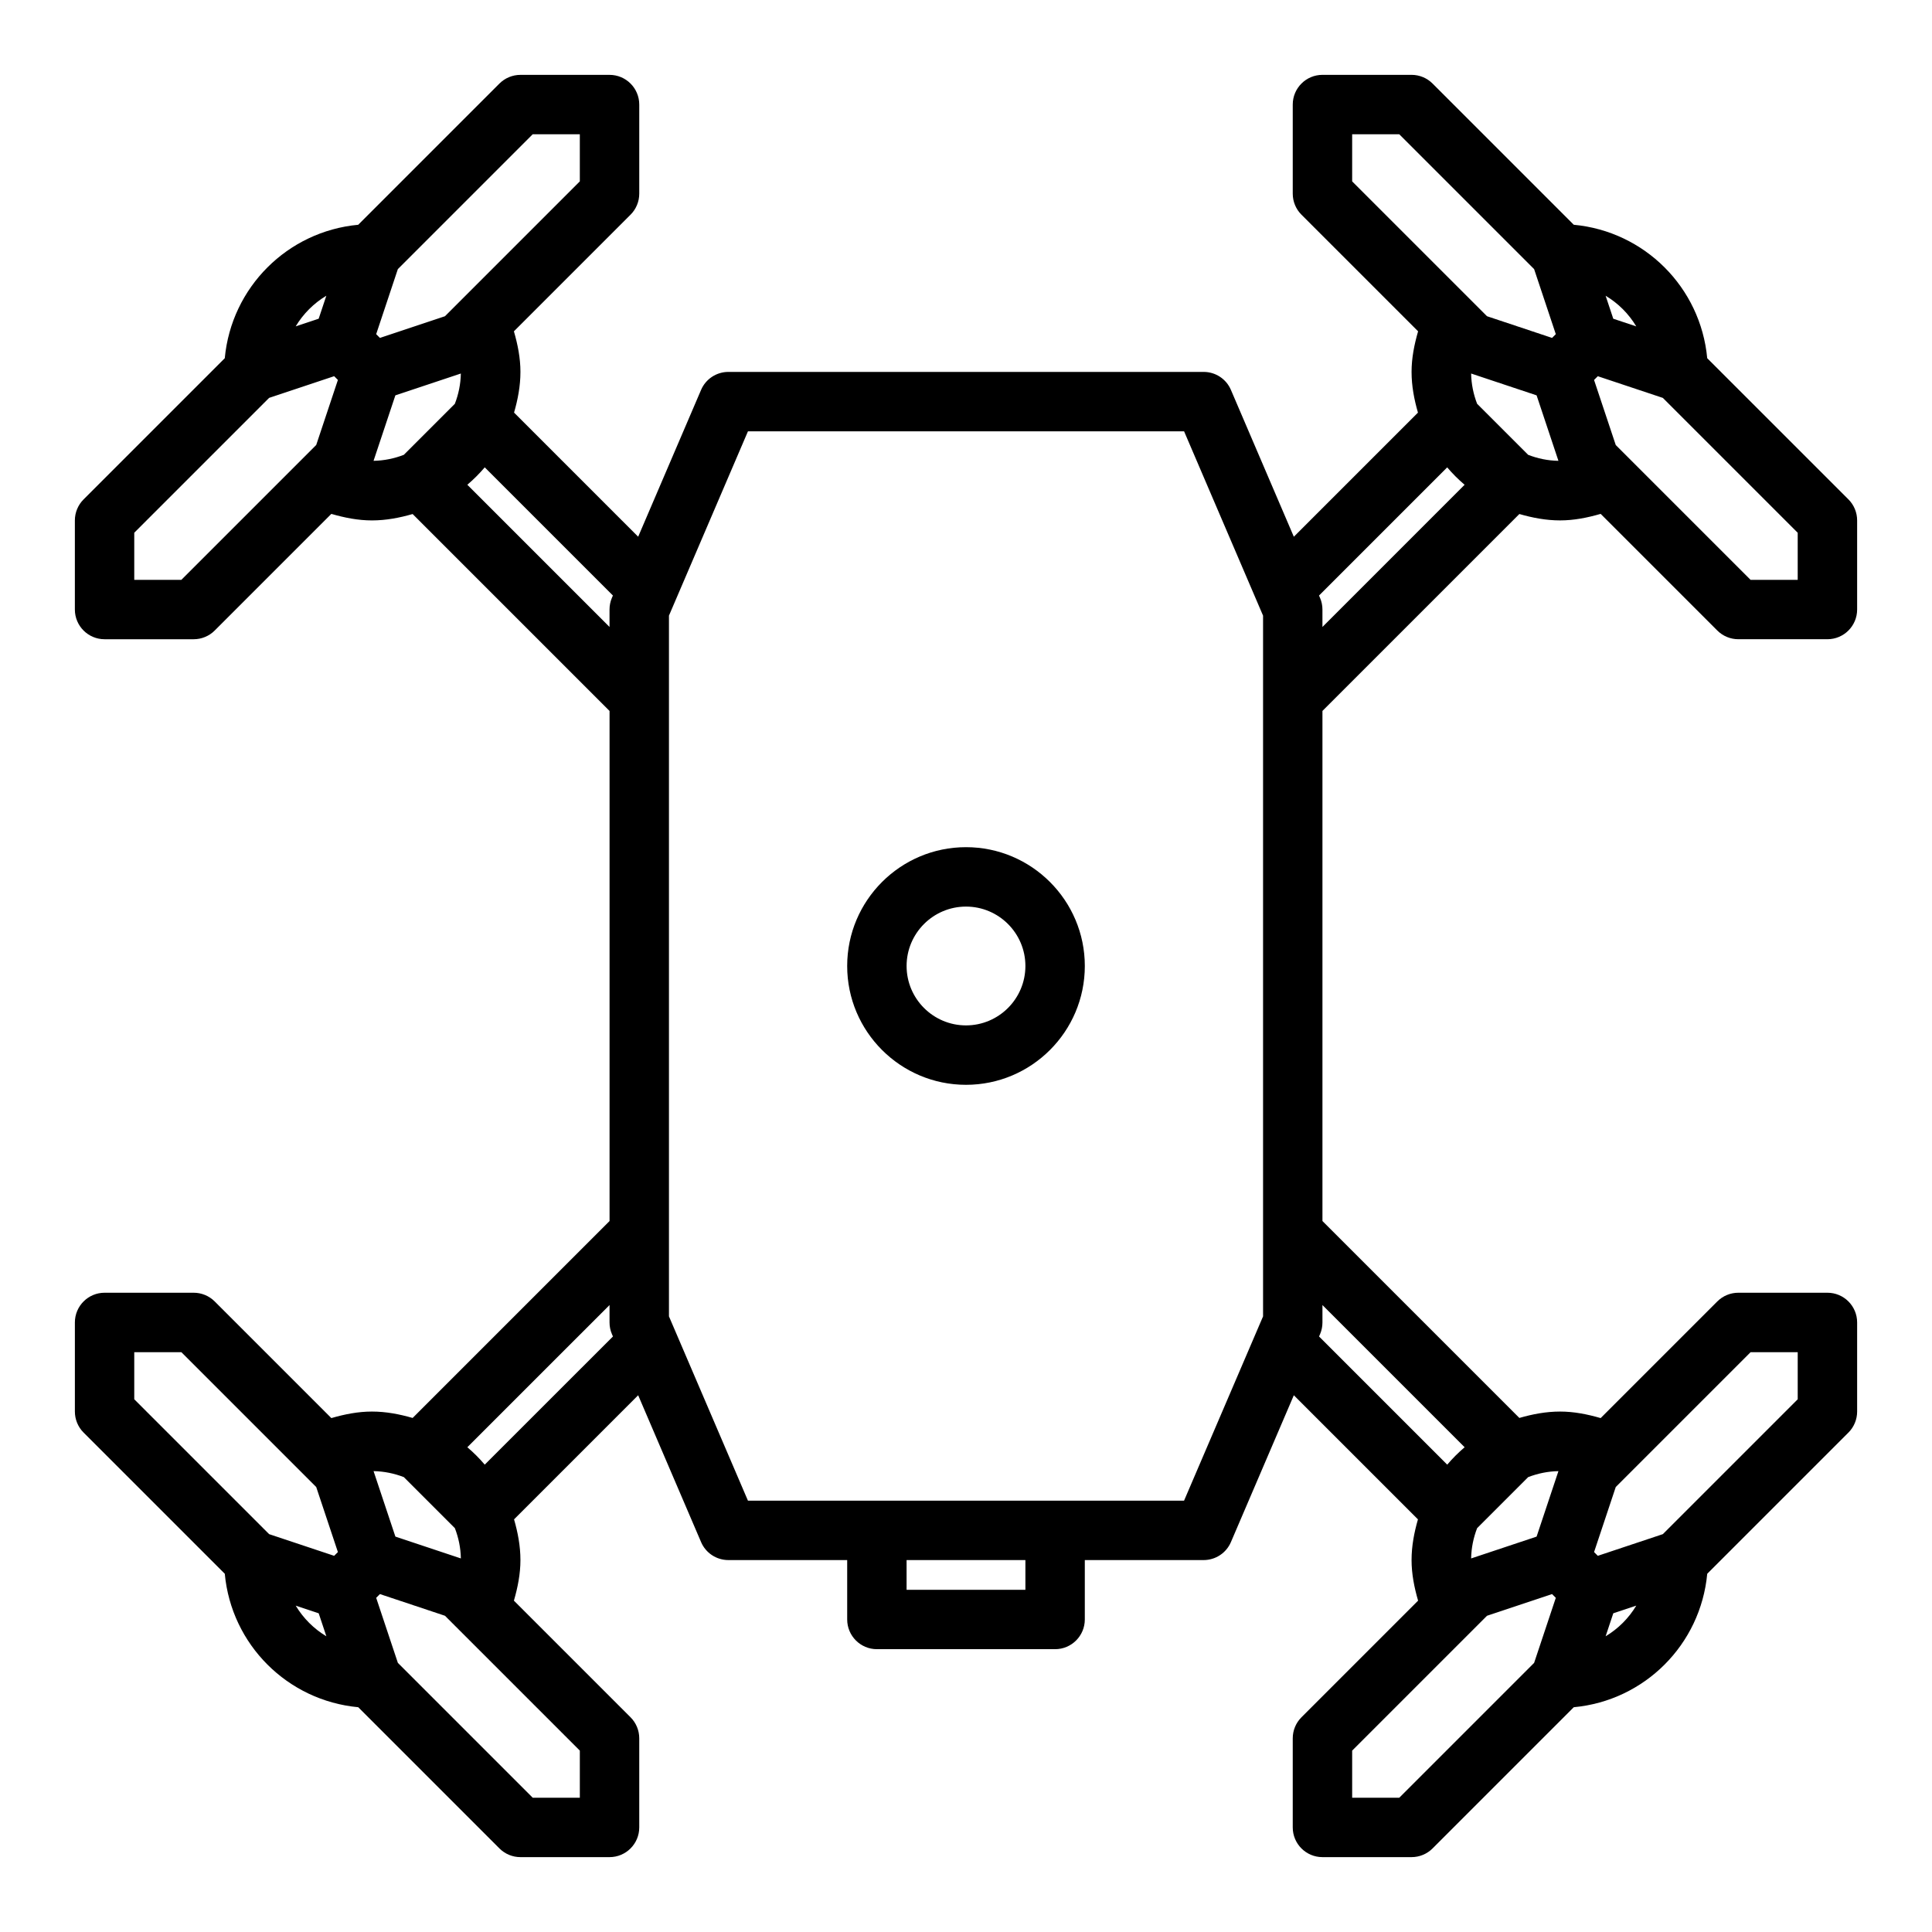 <?xml version="1.0" encoding="UTF-8"?>
<!-- Uploaded to: ICON Repo, www.iconrepo.com, Generator: ICON Repo Mixer Tools -->
<svg fill="#000000" width="800px" height="800px" version="1.1" viewBox="144 144 512 512" xmlns="http://www.w3.org/2000/svg">
 <g>
  <path d="m596.43 238.93c-1.746-18.766-16.602-33.613-35.367-35.367l-37.422-37.422c-1.469-1.477-3.477-2.305-5.562-2.305h-23.617c-4.344 0-7.871 3.527-7.871 7.871v23.617c0 2.086 0.828 4.094 2.305 5.566l30.914 30.914c-1.02 3.527-1.73 7.102-1.73 10.754 0 3.769 0.699 7.336 1.691 10.793l-32.891 32.891-16.672-38.91c-1.234-2.902-4.082-4.773-7.231-4.773h-125.95c-3.148 0-6 1.875-7.234 4.769l-16.672 38.91-32.891-32.891c0.992-3.453 1.691-7.019 1.691-10.789 0-3.652-0.707-7.227-1.73-10.754l30.914-30.914c1.477-1.473 2.305-3.481 2.305-5.566v-23.613c0-4.344-3.527-7.871-7.871-7.871h-23.617c-2.086 0-4.094 0.828-5.566 2.305l-37.422 37.422c-18.766 1.746-33.613 16.602-35.367 35.367l-37.422 37.422c-1.477 1.469-2.305 3.477-2.305 5.562v23.617c0 4.344 3.527 7.871 7.871 7.871h23.617c2.086 0 4.094-0.828 5.566-2.305l30.914-30.914c3.527 1.023 7.102 1.73 10.754 1.73 3.769 0 7.336-0.699 10.793-1.691l52.184 52.184v135.18l-52.184 52.184c-3.457-0.992-7.023-1.695-10.793-1.695-3.652 0-7.227 0.707-10.754 1.73l-30.914-30.914c-1.473-1.477-3.481-2.305-5.566-2.305h-23.613c-4.344 0-7.871 3.527-7.871 7.871v23.617c0 2.086 0.828 4.094 2.305 5.566l37.422 37.422c1.746 18.766 16.602 33.613 35.367 35.367l37.422 37.422c1.469 1.477 3.477 2.305 5.562 2.305h23.617c4.344 0 7.871-3.527 7.871-7.871v-23.617c0-2.086-0.828-4.094-2.305-5.566l-30.914-30.914c1.023-3.527 1.73-7.102 1.73-10.754 0-3.769-0.699-7.336-1.691-10.793l32.891-32.891 16.672 38.91c1.234 2.902 4.086 4.773 7.234 4.773h31.488v15.742c0 4.344 3.527 7.871 7.871 7.871h47.23c4.344 0 7.871-3.527 7.871-7.871v-15.742h31.488c3.148 0 6-1.875 7.234-4.769l16.672-38.91 32.891 32.891c-0.988 3.453-1.691 7.019-1.691 10.789 0 3.652 0.707 7.234 1.73 10.754l-30.914 30.914c-1.477 1.473-2.305 3.481-2.305 5.566v23.617c0 4.344 3.527 7.871 7.871 7.871h23.617c2.086 0 4.094-0.828 5.566-2.305l37.422-37.422c18.766-1.746 33.613-16.602 35.367-35.367l37.422-37.422c1.477-1.473 2.305-3.481 2.305-5.566v-23.617c0-4.344-3.527-7.871-7.871-7.871h-23.617c-2.086 0-4.094 0.828-5.566 2.305l-30.914 30.914c-3.527-1.02-7.102-1.73-10.754-1.73-3.769 0-7.336 0.699-10.793 1.691l-52.184-52.184v-135.18l52.184-52.184c3.457 0.992 7.023 1.691 10.793 1.691 3.652 0 7.227-0.707 10.754-1.73l30.914 30.914c1.473 1.477 3.481 2.305 5.566 2.305h23.617c4.344 0 7.871-3.527 7.871-7.871v-23.617c0-2.086-0.828-4.094-2.305-5.566zm-18.801-8.43-6.094-2.031-2.031-6.094c3.34 2 6.121 4.777 8.125 8.125zm-28.652 34.035-13.523-13.523c-0.969-2.504-1.535-5.195-1.59-8.023l17.352 5.785 5.785 17.352c-2.828-0.047-5.519-0.621-8.023-1.59zm-46.641-84.953h12.484l35.738 35.738 5.746 17.238-0.992 0.992-17.238-5.746-35.738-35.738zm-251.32 84.953c-2.504 0.969-5.195 1.535-8.023 1.59l5.785-17.352 17.352-5.785c-0.055 2.824-0.621 5.519-1.59 8.023zm-1.582-49.215 35.738-35.738h12.488v12.484l-35.738 35.738-17.238 5.746-0.992-0.992zm-18.949 7.047-2.031 6.094-6.094 2.031c2.012-3.34 4.789-6.117 8.125-8.125zm-38.422 75.297h-12.484v-12.484l35.738-35.738 17.238-5.746 0.992 0.992-5.746 17.238zm75.785-25.199c1.668-1.418 3.195-2.945 4.613-4.613l33.969 33.969-0.27 0.613c-0.418 0.984-0.629 2.039-0.629 3.102v4.613zm-19.066 278.75-5.785-17.352c2.824 0.055 5.519 0.621 8.023 1.59l13.523 13.523c0.969 2.504 1.535 5.195 1.59 8.023zm-69.203-48.875h12.484l35.738 35.738 5.746 17.238-0.992 0.992-17.238-5.746-35.738-35.738zm42.785 67.172 6.094 2.031 2.031 6.094c-3.34-2.008-6.117-4.789-8.125-8.125zm75.297 50.906h-12.484l-35.738-35.738-5.746-17.238 0.992-0.992 17.238 5.746 35.738 35.738zm-25.199-88.27c-1.418-1.668-2.945-3.195-4.613-4.613l37.684-37.68v4.609c0 1.062 0.211 2.117 0.637 3.102l0.27 0.613zm143.28 33.168h-31.488v-7.871h31.488zm42.043-23.617h-115.57l-20.934-48.848v-185.7l20.934-48.844h115.58l20.93 48.848v185.7zm91.191-6.242c2.504-0.969 5.195-1.535 8.023-1.59l-5.785 17.352-17.352 5.785c0.055-2.824 0.621-5.519 1.59-8.023zm1.582 49.223-35.738 35.738h-12.484v-12.484l35.738-35.738 17.238-5.746 0.992 0.992zm18.949-7.047 2.031-6.094 6.094-2.031c-2.008 3.34-4.789 6.121-8.125 8.125zm38.422-75.293h12.484v12.484l-35.738 35.738-17.238 5.746-0.992-0.992 5.746-17.238zm-75.785 25.195c-1.668 1.418-3.195 2.945-4.613 4.613l-33.969-33.969 0.27-0.613c0.418-0.98 0.629-2.035 0.629-3.102v-4.613zm-37.684-217.38v-4.613c0-1.062-0.211-2.117-0.637-3.102l-0.27-0.613 33.969-33.969c1.418 1.668 2.945 3.195 4.613 4.613zm125.95-12.484h-12.484l-35.738-35.738-5.746-17.238 0.992-0.992 17.238 5.746 35.738 35.738z"/>
  <path d="m400 368.51c-17.367 0-31.488 14.121-31.488 31.488s14.121 31.488 31.488 31.488 31.488-14.121 31.488-31.488-14.125-31.488-31.488-31.488zm0 47.23c-8.684 0-15.742-7.062-15.742-15.742 0-8.684 7.062-15.742 15.742-15.742 8.684 0 15.742 7.062 15.742 15.742s-7.062 15.742-15.742 15.742z"/>
 </g>
</svg>